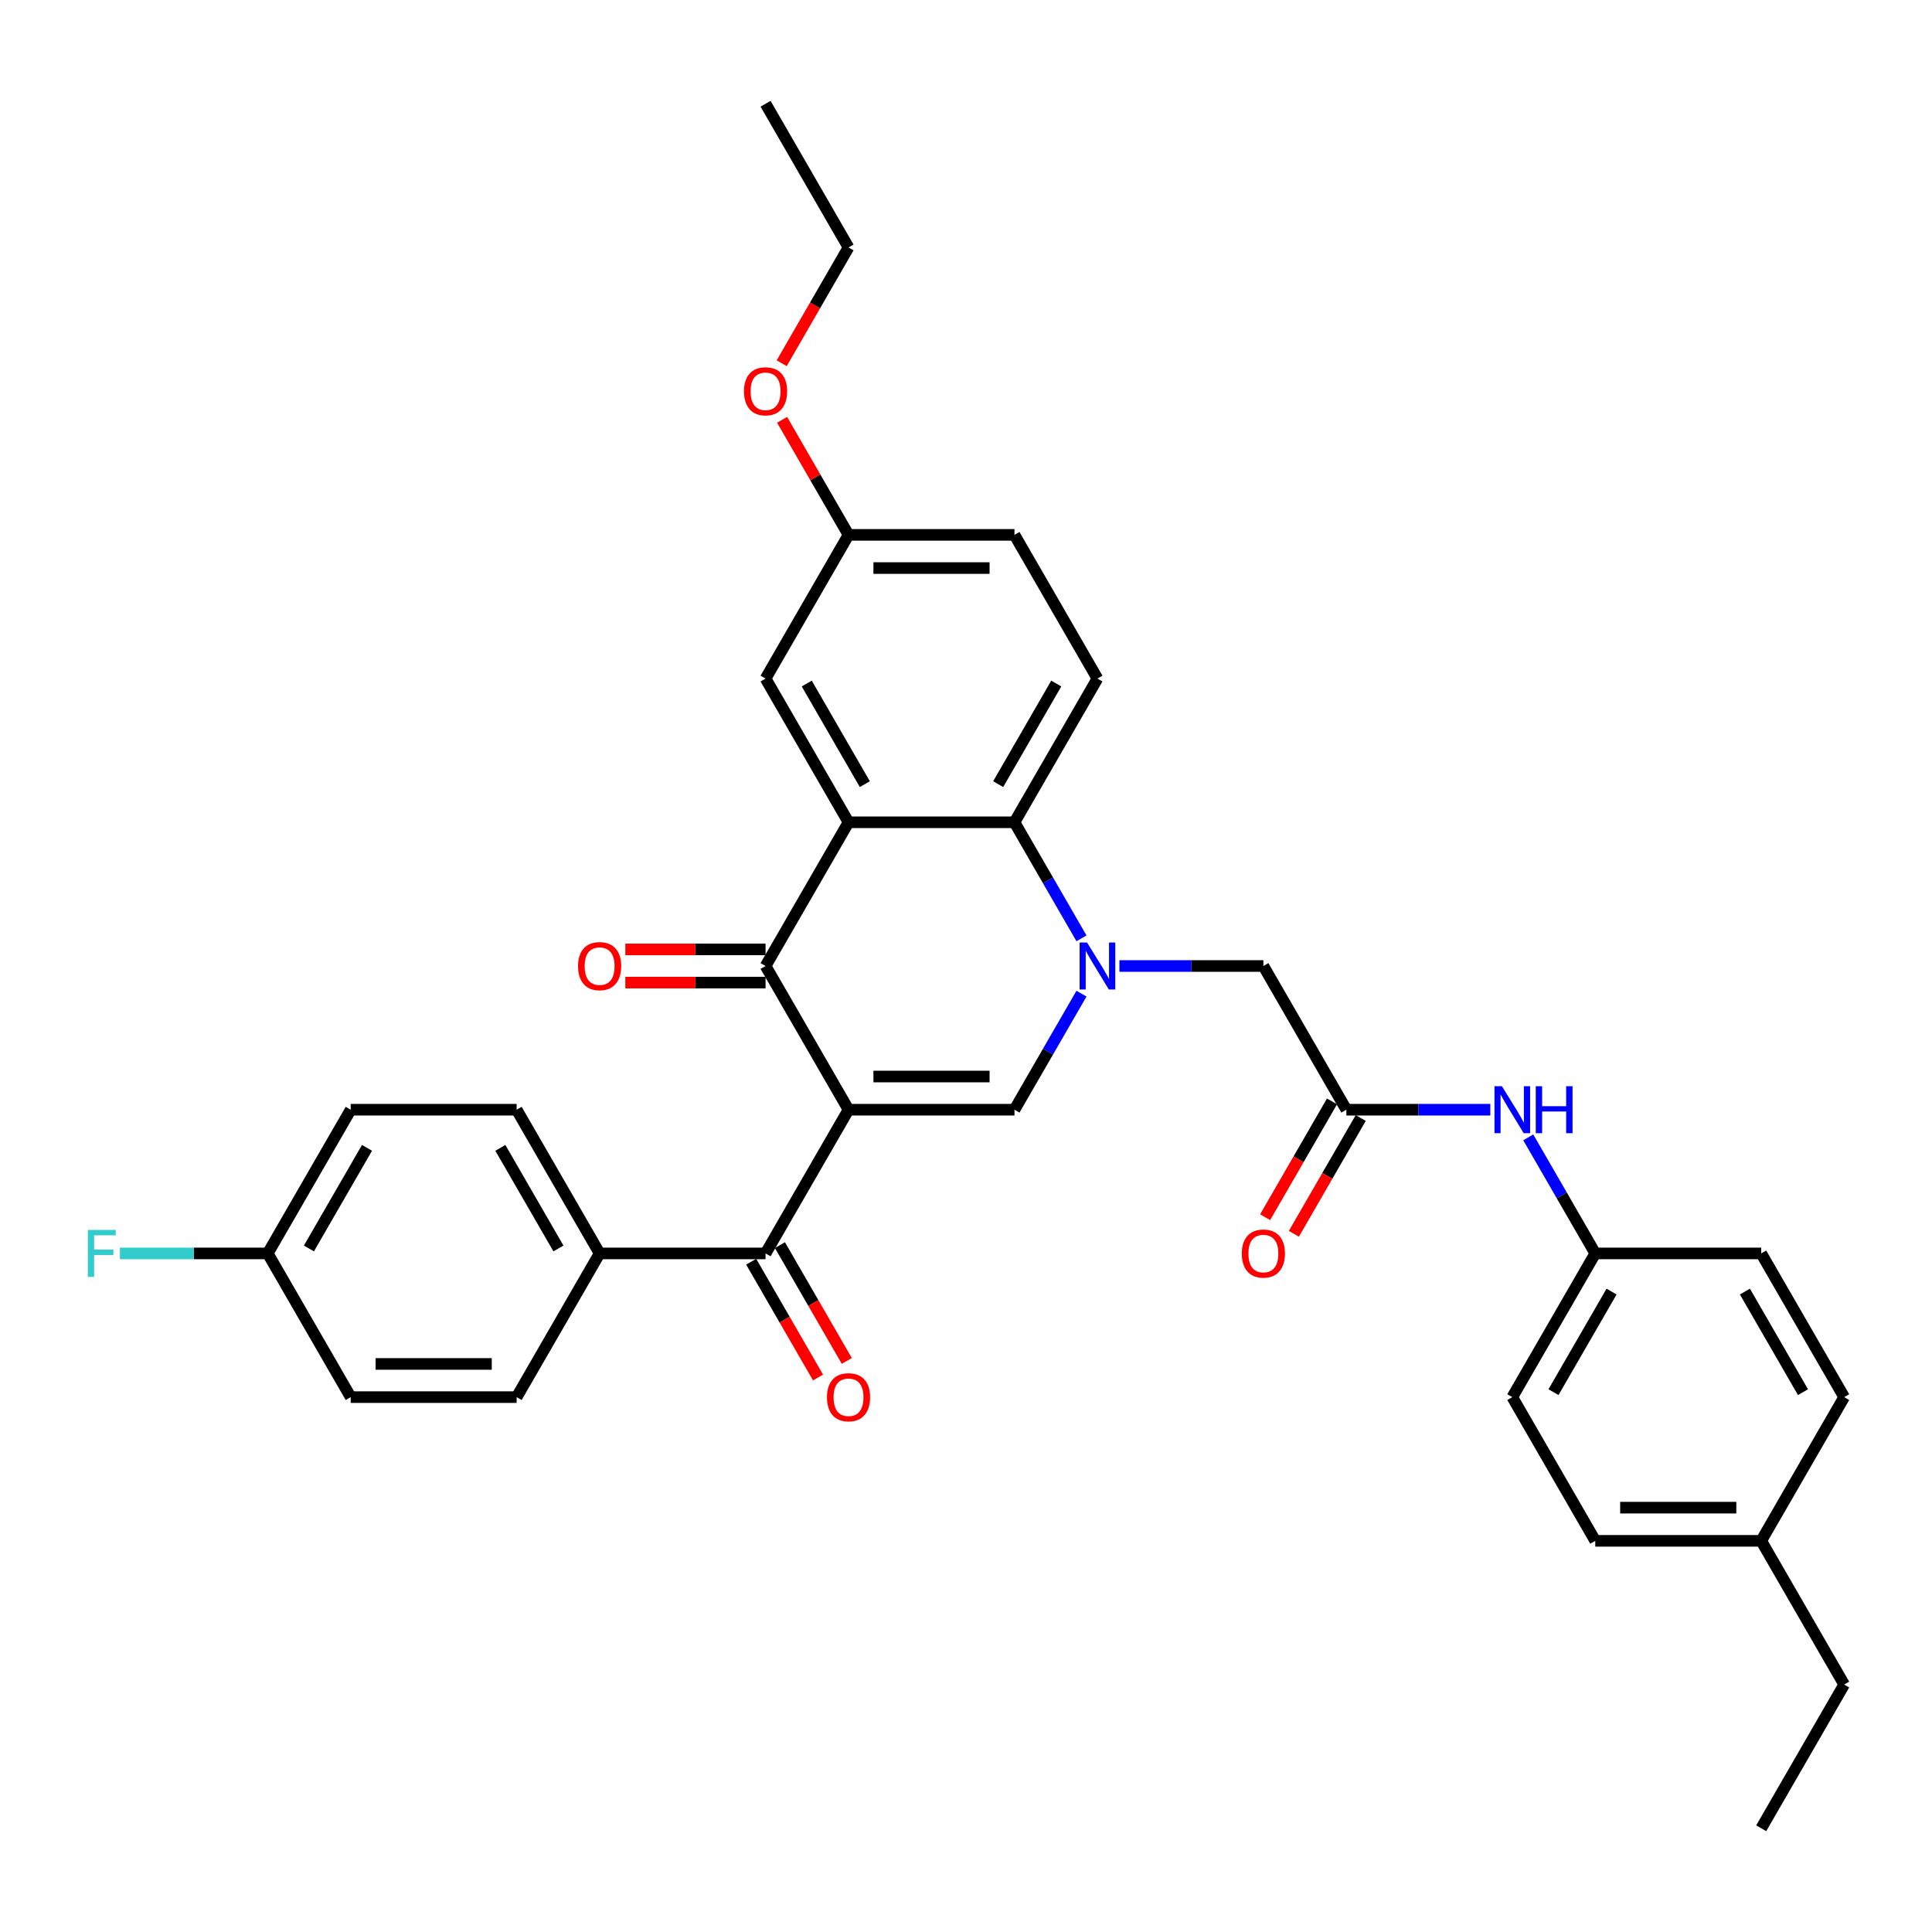 <?xml version='1.0' encoding='iso-8859-1'?>
<svg version='1.1' baseProfile='full'
              xmlns='http://www.w3.org/2000/svg'
                      xmlns:rdkit='http://www.rdkit.org/xml'
                      xmlns:xlink='http://www.w3.org/1999/xlink'
                  xml:space='preserve'
width='1000px' height='1000px' viewBox='0 0 1000 1000'>
<!-- END OF HEADER -->
<rect style='opacity:1.0;fill:#FFFFFF;stroke:none' width='1000' height='1000' x='0' y='0'> </rect>
<path class='bond-1' d='M 439.198,574.384 L 396.252,500' style='fill:none;fill-rule:evenodd;stroke:#000000;stroke-width:6px;stroke-linecap:butt;stroke-linejoin:miter;stroke-opacity:1' />
<path class='bond-2' d='M 439.198,574.384 L 525.089,574.384' style='fill:none;fill-rule:evenodd;stroke:#000000;stroke-width:6px;stroke-linecap:butt;stroke-linejoin:miter;stroke-opacity:1' />
<path class='bond-2' d='M 452.081,557.206 L 512.205,557.206' style='fill:none;fill-rule:evenodd;stroke:#000000;stroke-width:6px;stroke-linecap:butt;stroke-linejoin:miter;stroke-opacity:1' />
<path class='bond-5' d='M 439.198,574.384 L 396.252,648.768' style='fill:none;fill-rule:evenodd;stroke:#000000;stroke-width:6px;stroke-linecap:butt;stroke-linejoin:miter;stroke-opacity:1' />
<path class='bond-0' d='M 559.773,514.309 L 542.431,544.347' style='fill:none;fill-rule:evenodd;stroke:#0000FF;stroke-width:6px;stroke-linecap:butt;stroke-linejoin:miter;stroke-opacity:1' />
<path class='bond-0' d='M 542.431,544.347 L 525.089,574.384' style='fill:none;fill-rule:evenodd;stroke:#000000;stroke-width:6px;stroke-linecap:butt;stroke-linejoin:miter;stroke-opacity:1' />
<path class='bond-4' d='M 559.773,485.691 L 542.431,455.653' style='fill:none;fill-rule:evenodd;stroke:#0000FF;stroke-width:6px;stroke-linecap:butt;stroke-linejoin:miter;stroke-opacity:1' />
<path class='bond-4' d='M 542.431,455.653 L 525.089,425.616' style='fill:none;fill-rule:evenodd;stroke:#000000;stroke-width:6px;stroke-linecap:butt;stroke-linejoin:miter;stroke-opacity:1' />
<path class='bond-7' d='M 579.407,500 L 616.666,500' style='fill:none;fill-rule:evenodd;stroke:#0000FF;stroke-width:6px;stroke-linecap:butt;stroke-linejoin:miter;stroke-opacity:1' />
<path class='bond-7' d='M 616.666,500 L 653.926,500' style='fill:none;fill-rule:evenodd;stroke:#000000;stroke-width:6px;stroke-linecap:butt;stroke-linejoin:miter;stroke-opacity:1' />
<path class='bond-3' d='M 396.252,500 L 439.198,425.616' style='fill:none;fill-rule:evenodd;stroke:#000000;stroke-width:6px;stroke-linecap:butt;stroke-linejoin:miter;stroke-opacity:1' />
<path class='bond-12' d='M 396.252,491.411 L 359.963,491.411' style='fill:none;fill-rule:evenodd;stroke:#000000;stroke-width:6px;stroke-linecap:butt;stroke-linejoin:miter;stroke-opacity:1' />
<path class='bond-12' d='M 359.963,491.411 L 323.674,491.411' style='fill:none;fill-rule:evenodd;stroke:#FF0000;stroke-width:6px;stroke-linecap:butt;stroke-linejoin:miter;stroke-opacity:1' />
<path class='bond-12' d='M 396.252,508.589 L 359.963,508.589' style='fill:none;fill-rule:evenodd;stroke:#000000;stroke-width:6px;stroke-linecap:butt;stroke-linejoin:miter;stroke-opacity:1' />
<path class='bond-12' d='M 359.963,508.589 L 323.674,508.589' style='fill:none;fill-rule:evenodd;stroke:#FF0000;stroke-width:6px;stroke-linecap:butt;stroke-linejoin:miter;stroke-opacity:1' />
<path class='bond-9' d='M 439.198,425.616 L 396.252,351.232' style='fill:none;fill-rule:evenodd;stroke:#000000;stroke-width:6px;stroke-linecap:butt;stroke-linejoin:miter;stroke-opacity:1' />
<path class='bond-9' d='M 447.632,405.869 L 417.571,353.8' style='fill:none;fill-rule:evenodd;stroke:#000000;stroke-width:6px;stroke-linecap:butt;stroke-linejoin:miter;stroke-opacity:1' />
<path class='bond-34' d='M 439.198,425.616 L 525.089,425.616' style='fill:none;fill-rule:evenodd;stroke:#000000;stroke-width:6px;stroke-linecap:butt;stroke-linejoin:miter;stroke-opacity:1' />
<path class='bond-8' d='M 525.089,425.616 L 568.035,351.232' style='fill:none;fill-rule:evenodd;stroke:#000000;stroke-width:6px;stroke-linecap:butt;stroke-linejoin:miter;stroke-opacity:1' />
<path class='bond-8' d='M 516.654,405.869 L 546.716,353.8' style='fill:none;fill-rule:evenodd;stroke:#000000;stroke-width:6px;stroke-linecap:butt;stroke-linejoin:miter;stroke-opacity:1' />
<path class='bond-10' d='M 396.252,648.768 L 310.361,648.768' style='fill:none;fill-rule:evenodd;stroke:#000000;stroke-width:6px;stroke-linecap:butt;stroke-linejoin:miter;stroke-opacity:1' />
<path class='bond-13' d='M 388.813,653.063 L 406.116,683.031' style='fill:none;fill-rule:evenodd;stroke:#000000;stroke-width:6px;stroke-linecap:butt;stroke-linejoin:miter;stroke-opacity:1' />
<path class='bond-13' d='M 406.116,683.031 L 423.418,713' style='fill:none;fill-rule:evenodd;stroke:#FF0000;stroke-width:6px;stroke-linecap:butt;stroke-linejoin:miter;stroke-opacity:1' />
<path class='bond-13' d='M 403.69,644.474 L 420.993,674.442' style='fill:none;fill-rule:evenodd;stroke:#000000;stroke-width:6px;stroke-linecap:butt;stroke-linejoin:miter;stroke-opacity:1' />
<path class='bond-13' d='M 420.993,674.442 L 438.295,704.411' style='fill:none;fill-rule:evenodd;stroke:#FF0000;stroke-width:6px;stroke-linecap:butt;stroke-linejoin:miter;stroke-opacity:1' />
<path class='bond-6' d='M 696.871,574.384 L 653.926,500' style='fill:none;fill-rule:evenodd;stroke:#000000;stroke-width:6px;stroke-linecap:butt;stroke-linejoin:miter;stroke-opacity:1' />
<path class='bond-11' d='M 696.871,574.384 L 734.131,574.384' style='fill:none;fill-rule:evenodd;stroke:#000000;stroke-width:6px;stroke-linecap:butt;stroke-linejoin:miter;stroke-opacity:1' />
<path class='bond-11' d='M 734.131,574.384 L 771.391,574.384' style='fill:none;fill-rule:evenodd;stroke:#0000FF;stroke-width:6px;stroke-linecap:butt;stroke-linejoin:miter;stroke-opacity:1' />
<path class='bond-14' d='M 689.433,570.089 L 672.131,600.058' style='fill:none;fill-rule:evenodd;stroke:#000000;stroke-width:6px;stroke-linecap:butt;stroke-linejoin:miter;stroke-opacity:1' />
<path class='bond-14' d='M 672.131,600.058 L 654.828,630.027' style='fill:none;fill-rule:evenodd;stroke:#FF0000;stroke-width:6px;stroke-linecap:butt;stroke-linejoin:miter;stroke-opacity:1' />
<path class='bond-14' d='M 704.31,578.679 L 687.008,608.647' style='fill:none;fill-rule:evenodd;stroke:#000000;stroke-width:6px;stroke-linecap:butt;stroke-linejoin:miter;stroke-opacity:1' />
<path class='bond-14' d='M 687.008,608.647 L 669.705,638.616' style='fill:none;fill-rule:evenodd;stroke:#FF0000;stroke-width:6px;stroke-linecap:butt;stroke-linejoin:miter;stroke-opacity:1' />
<path class='bond-19' d='M 568.035,351.232 L 525.089,276.848' style='fill:none;fill-rule:evenodd;stroke:#000000;stroke-width:6px;stroke-linecap:butt;stroke-linejoin:miter;stroke-opacity:1' />
<path class='bond-18' d='M 396.252,351.232 L 439.198,276.848' style='fill:none;fill-rule:evenodd;stroke:#000000;stroke-width:6px;stroke-linecap:butt;stroke-linejoin:miter;stroke-opacity:1' />
<path class='bond-15' d='M 310.361,648.768 L 267.415,574.384' style='fill:none;fill-rule:evenodd;stroke:#000000;stroke-width:6px;stroke-linecap:butt;stroke-linejoin:miter;stroke-opacity:1' />
<path class='bond-15' d='M 289.042,646.2 L 258.98,594.131' style='fill:none;fill-rule:evenodd;stroke:#000000;stroke-width:6px;stroke-linecap:butt;stroke-linejoin:miter;stroke-opacity:1' />
<path class='bond-16' d='M 310.361,648.768 L 267.415,723.152' style='fill:none;fill-rule:evenodd;stroke:#000000;stroke-width:6px;stroke-linecap:butt;stroke-linejoin:miter;stroke-opacity:1' />
<path class='bond-17' d='M 791.024,588.694 L 808.366,618.731' style='fill:none;fill-rule:evenodd;stroke:#0000FF;stroke-width:6px;stroke-linecap:butt;stroke-linejoin:miter;stroke-opacity:1' />
<path class='bond-17' d='M 808.366,618.731 L 825.708,648.768' style='fill:none;fill-rule:evenodd;stroke:#000000;stroke-width:6px;stroke-linecap:butt;stroke-linejoin:miter;stroke-opacity:1' />
<path class='bond-22' d='M 267.415,574.384 L 181.524,574.384' style='fill:none;fill-rule:evenodd;stroke:#000000;stroke-width:6px;stroke-linecap:butt;stroke-linejoin:miter;stroke-opacity:1' />
<path class='bond-21' d='M 267.415,723.152 L 181.524,723.152' style='fill:none;fill-rule:evenodd;stroke:#000000;stroke-width:6px;stroke-linecap:butt;stroke-linejoin:miter;stroke-opacity:1' />
<path class='bond-21' d='M 254.531,705.974 L 194.407,705.974' style='fill:none;fill-rule:evenodd;stroke:#000000;stroke-width:6px;stroke-linecap:butt;stroke-linejoin:miter;stroke-opacity:1' />
<path class='bond-25' d='M 825.708,648.768 L 911.6,648.768' style='fill:none;fill-rule:evenodd;stroke:#000000;stroke-width:6px;stroke-linecap:butt;stroke-linejoin:miter;stroke-opacity:1' />
<path class='bond-26' d='M 825.708,648.768 L 782.763,723.152' style='fill:none;fill-rule:evenodd;stroke:#000000;stroke-width:6px;stroke-linecap:butt;stroke-linejoin:miter;stroke-opacity:1' />
<path class='bond-26' d='M 834.143,668.515 L 804.081,720.584' style='fill:none;fill-rule:evenodd;stroke:#000000;stroke-width:6px;stroke-linecap:butt;stroke-linejoin:miter;stroke-opacity:1' />
<path class='bond-29' d='M 439.198,276.848 L 422.004,247.068' style='fill:none;fill-rule:evenodd;stroke:#000000;stroke-width:6px;stroke-linecap:butt;stroke-linejoin:miter;stroke-opacity:1' />
<path class='bond-29' d='M 422.004,247.068 L 404.811,217.289' style='fill:none;fill-rule:evenodd;stroke:#FF0000;stroke-width:6px;stroke-linecap:butt;stroke-linejoin:miter;stroke-opacity:1' />
<path class='bond-36' d='M 439.198,276.848 L 525.089,276.848' style='fill:none;fill-rule:evenodd;stroke:#000000;stroke-width:6px;stroke-linecap:butt;stroke-linejoin:miter;stroke-opacity:1' />
<path class='bond-36' d='M 452.081,294.026 L 512.205,294.026' style='fill:none;fill-rule:evenodd;stroke:#000000;stroke-width:6px;stroke-linecap:butt;stroke-linejoin:miter;stroke-opacity:1' />
<path class='bond-20' d='M 138.578,648.768 L 181.524,723.152' style='fill:none;fill-rule:evenodd;stroke:#000000;stroke-width:6px;stroke-linecap:butt;stroke-linejoin:miter;stroke-opacity:1' />
<path class='bond-23' d='M 138.578,648.768 L 100.322,648.768' style='fill:none;fill-rule:evenodd;stroke:#000000;stroke-width:6px;stroke-linecap:butt;stroke-linejoin:miter;stroke-opacity:1' />
<path class='bond-23' d='M 100.322,648.768 L 62.066,648.768' style='fill:none;fill-rule:evenodd;stroke:#33CCCC;stroke-width:6px;stroke-linecap:butt;stroke-linejoin:miter;stroke-opacity:1' />
<path class='bond-35' d='M 138.578,648.768 L 181.524,574.384' style='fill:none;fill-rule:evenodd;stroke:#000000;stroke-width:6px;stroke-linecap:butt;stroke-linejoin:miter;stroke-opacity:1' />
<path class='bond-35' d='M 159.897,646.2 L 189.959,594.131' style='fill:none;fill-rule:evenodd;stroke:#000000;stroke-width:6px;stroke-linecap:butt;stroke-linejoin:miter;stroke-opacity:1' />
<path class='bond-24' d='M 911.6,797.536 L 825.708,797.536' style='fill:none;fill-rule:evenodd;stroke:#000000;stroke-width:6px;stroke-linecap:butt;stroke-linejoin:miter;stroke-opacity:1' />
<path class='bond-24' d='M 898.716,780.358 L 838.592,780.358' style='fill:none;fill-rule:evenodd;stroke:#000000;stroke-width:6px;stroke-linecap:butt;stroke-linejoin:miter;stroke-opacity:1' />
<path class='bond-30' d='M 911.6,797.536 L 954.545,871.92' style='fill:none;fill-rule:evenodd;stroke:#000000;stroke-width:6px;stroke-linecap:butt;stroke-linejoin:miter;stroke-opacity:1' />
<path class='bond-37' d='M 911.6,797.536 L 954.545,723.152' style='fill:none;fill-rule:evenodd;stroke:#000000;stroke-width:6px;stroke-linecap:butt;stroke-linejoin:miter;stroke-opacity:1' />
<path class='bond-28' d='M 911.6,648.768 L 954.545,723.152' style='fill:none;fill-rule:evenodd;stroke:#000000;stroke-width:6px;stroke-linecap:butt;stroke-linejoin:miter;stroke-opacity:1' />
<path class='bond-28' d='M 903.165,668.515 L 933.227,720.584' style='fill:none;fill-rule:evenodd;stroke:#000000;stroke-width:6px;stroke-linecap:butt;stroke-linejoin:miter;stroke-opacity:1' />
<path class='bond-27' d='M 782.763,723.152 L 825.708,797.536' style='fill:none;fill-rule:evenodd;stroke:#000000;stroke-width:6px;stroke-linecap:butt;stroke-linejoin:miter;stroke-opacity:1' />
<path class='bond-31' d='M 404.593,188.017 L 421.895,158.048' style='fill:none;fill-rule:evenodd;stroke:#FF0000;stroke-width:6px;stroke-linecap:butt;stroke-linejoin:miter;stroke-opacity:1' />
<path class='bond-31' d='M 421.895,158.048 L 439.198,128.08' style='fill:none;fill-rule:evenodd;stroke:#000000;stroke-width:6px;stroke-linecap:butt;stroke-linejoin:miter;stroke-opacity:1' />
<path class='bond-32' d='M 954.545,871.92 L 911.6,946.304' style='fill:none;fill-rule:evenodd;stroke:#000000;stroke-width:6px;stroke-linecap:butt;stroke-linejoin:miter;stroke-opacity:1' />
<path class='bond-33' d='M 439.198,128.08 L 396.252,53.696' style='fill:none;fill-rule:evenodd;stroke:#000000;stroke-width:6px;stroke-linecap:butt;stroke-linejoin:miter;stroke-opacity:1' />
<path  class='atom-1' d='M 562.658 487.838
L 570.628 500.721
Q 571.419 501.993, 572.69 504.295
Q 573.961 506.596, 574.03 506.734
L 574.03 487.838
L 577.259 487.838
L 577.259 512.162
L 573.927 512.162
L 565.372 498.076
Q 564.376 496.427, 563.31 494.537
Q 562.28 492.648, 561.971 492.064
L 561.971 512.162
L 558.81 512.162
L 558.81 487.838
L 562.658 487.838
' fill='#0000FF'/>
<path  class='atom-12' d='M 777.386 562.222
L 785.357 575.106
Q 786.147 576.377, 787.418 578.679
Q 788.689 580.981, 788.758 581.118
L 788.758 562.222
L 791.988 562.222
L 791.988 586.546
L 788.655 586.546
L 780.1 572.46
Q 779.104 570.811, 778.039 568.921
Q 777.008 567.032, 776.699 566.448
L 776.699 586.546
L 773.538 586.546
L 773.538 562.222
L 777.386 562.222
' fill='#0000FF'/>
<path  class='atom-12' d='M 794.908 562.222
L 798.206 562.222
L 798.206 572.563
L 810.643 572.563
L 810.643 562.222
L 813.941 562.222
L 813.941 586.546
L 810.643 586.546
L 810.643 575.312
L 798.206 575.312
L 798.206 586.546
L 794.908 586.546
L 794.908 562.222
' fill='#0000FF'/>
<path  class='atom-13' d='M 299.195 500.069
Q 299.195 494.228, 302.081 490.964
Q 304.967 487.7, 310.361 487.7
Q 315.755 487.7, 318.64 490.964
Q 321.526 494.228, 321.526 500.069
Q 321.526 505.978, 318.606 509.345
Q 315.686 512.678, 310.361 512.678
Q 305.001 512.678, 302.081 509.345
Q 299.195 506.012, 299.195 500.069
M 310.361 509.929
Q 314.071 509.929, 316.064 507.455
Q 318.091 504.947, 318.091 500.069
Q 318.091 495.293, 316.064 492.888
Q 314.071 490.449, 310.361 490.449
Q 306.65 490.449, 304.623 492.854
Q 302.63 495.259, 302.63 500.069
Q 302.63 504.982, 304.623 507.455
Q 306.65 509.929, 310.361 509.929
' fill='#FF0000'/>
<path  class='atom-14' d='M 428.032 723.221
Q 428.032 717.38, 430.918 714.116
Q 433.804 710.853, 439.198 710.853
Q 444.592 710.853, 447.477 714.116
Q 450.363 717.38, 450.363 723.221
Q 450.363 729.13, 447.443 732.497
Q 444.523 735.83, 439.198 735.83
Q 433.838 735.83, 430.918 732.497
Q 428.032 729.165, 428.032 723.221
M 439.198 733.081
Q 442.908 733.081, 444.901 730.608
Q 446.928 728.1, 446.928 723.221
Q 446.928 718.445, 444.901 716.04
Q 442.908 713.601, 439.198 713.601
Q 435.487 713.601, 433.46 716.006
Q 431.467 718.411, 431.467 723.221
Q 431.467 728.134, 433.46 730.608
Q 435.487 733.081, 439.198 733.081
' fill='#FF0000'/>
<path  class='atom-15' d='M 642.76 648.837
Q 642.76 642.996, 645.646 639.732
Q 648.532 636.468, 653.926 636.468
Q 659.32 636.468, 662.206 639.732
Q 665.092 642.996, 665.092 648.837
Q 665.092 654.746, 662.171 658.113
Q 659.251 661.446, 653.926 661.446
Q 648.566 661.446, 645.646 658.113
Q 642.76 654.781, 642.76 648.837
M 653.926 658.697
Q 657.636 658.697, 659.629 656.223
Q 661.656 653.715, 661.656 648.837
Q 661.656 644.061, 659.629 641.656
Q 657.636 639.217, 653.926 639.217
Q 650.215 639.217, 648.188 641.622
Q 646.196 644.027, 646.196 648.837
Q 646.196 653.75, 648.188 656.223
Q 650.215 658.697, 653.926 658.697
' fill='#FF0000'/>
<path  class='atom-24' d='M 45.455 636.606
L 59.919 636.606
L 59.919 639.389
L 48.718 639.389
L 48.718 646.775
L 58.682 646.775
L 58.682 649.593
L 48.718 649.593
L 48.718 660.93
L 45.455 660.93
L 45.455 636.606
' fill='#33CCCC'/>
<path  class='atom-30' d='M 385.086 202.532
Q 385.086 196.692, 387.972 193.428
Q 390.858 190.164, 396.252 190.164
Q 401.646 190.164, 404.532 193.428
Q 407.418 196.692, 407.418 202.532
Q 407.418 208.442, 404.497 211.809
Q 401.577 215.141, 396.252 215.141
Q 390.892 215.141, 387.972 211.809
Q 385.086 208.476, 385.086 202.532
M 396.252 212.393
Q 399.962 212.393, 401.955 209.919
Q 403.982 207.411, 403.982 202.532
Q 403.982 197.757, 401.955 195.352
Q 399.962 192.913, 396.252 192.913
Q 392.541 192.913, 390.514 195.318
Q 388.522 197.723, 388.522 202.532
Q 388.522 207.445, 390.514 209.919
Q 392.541 212.393, 396.252 212.393
' fill='#FF0000'/>
</svg>
